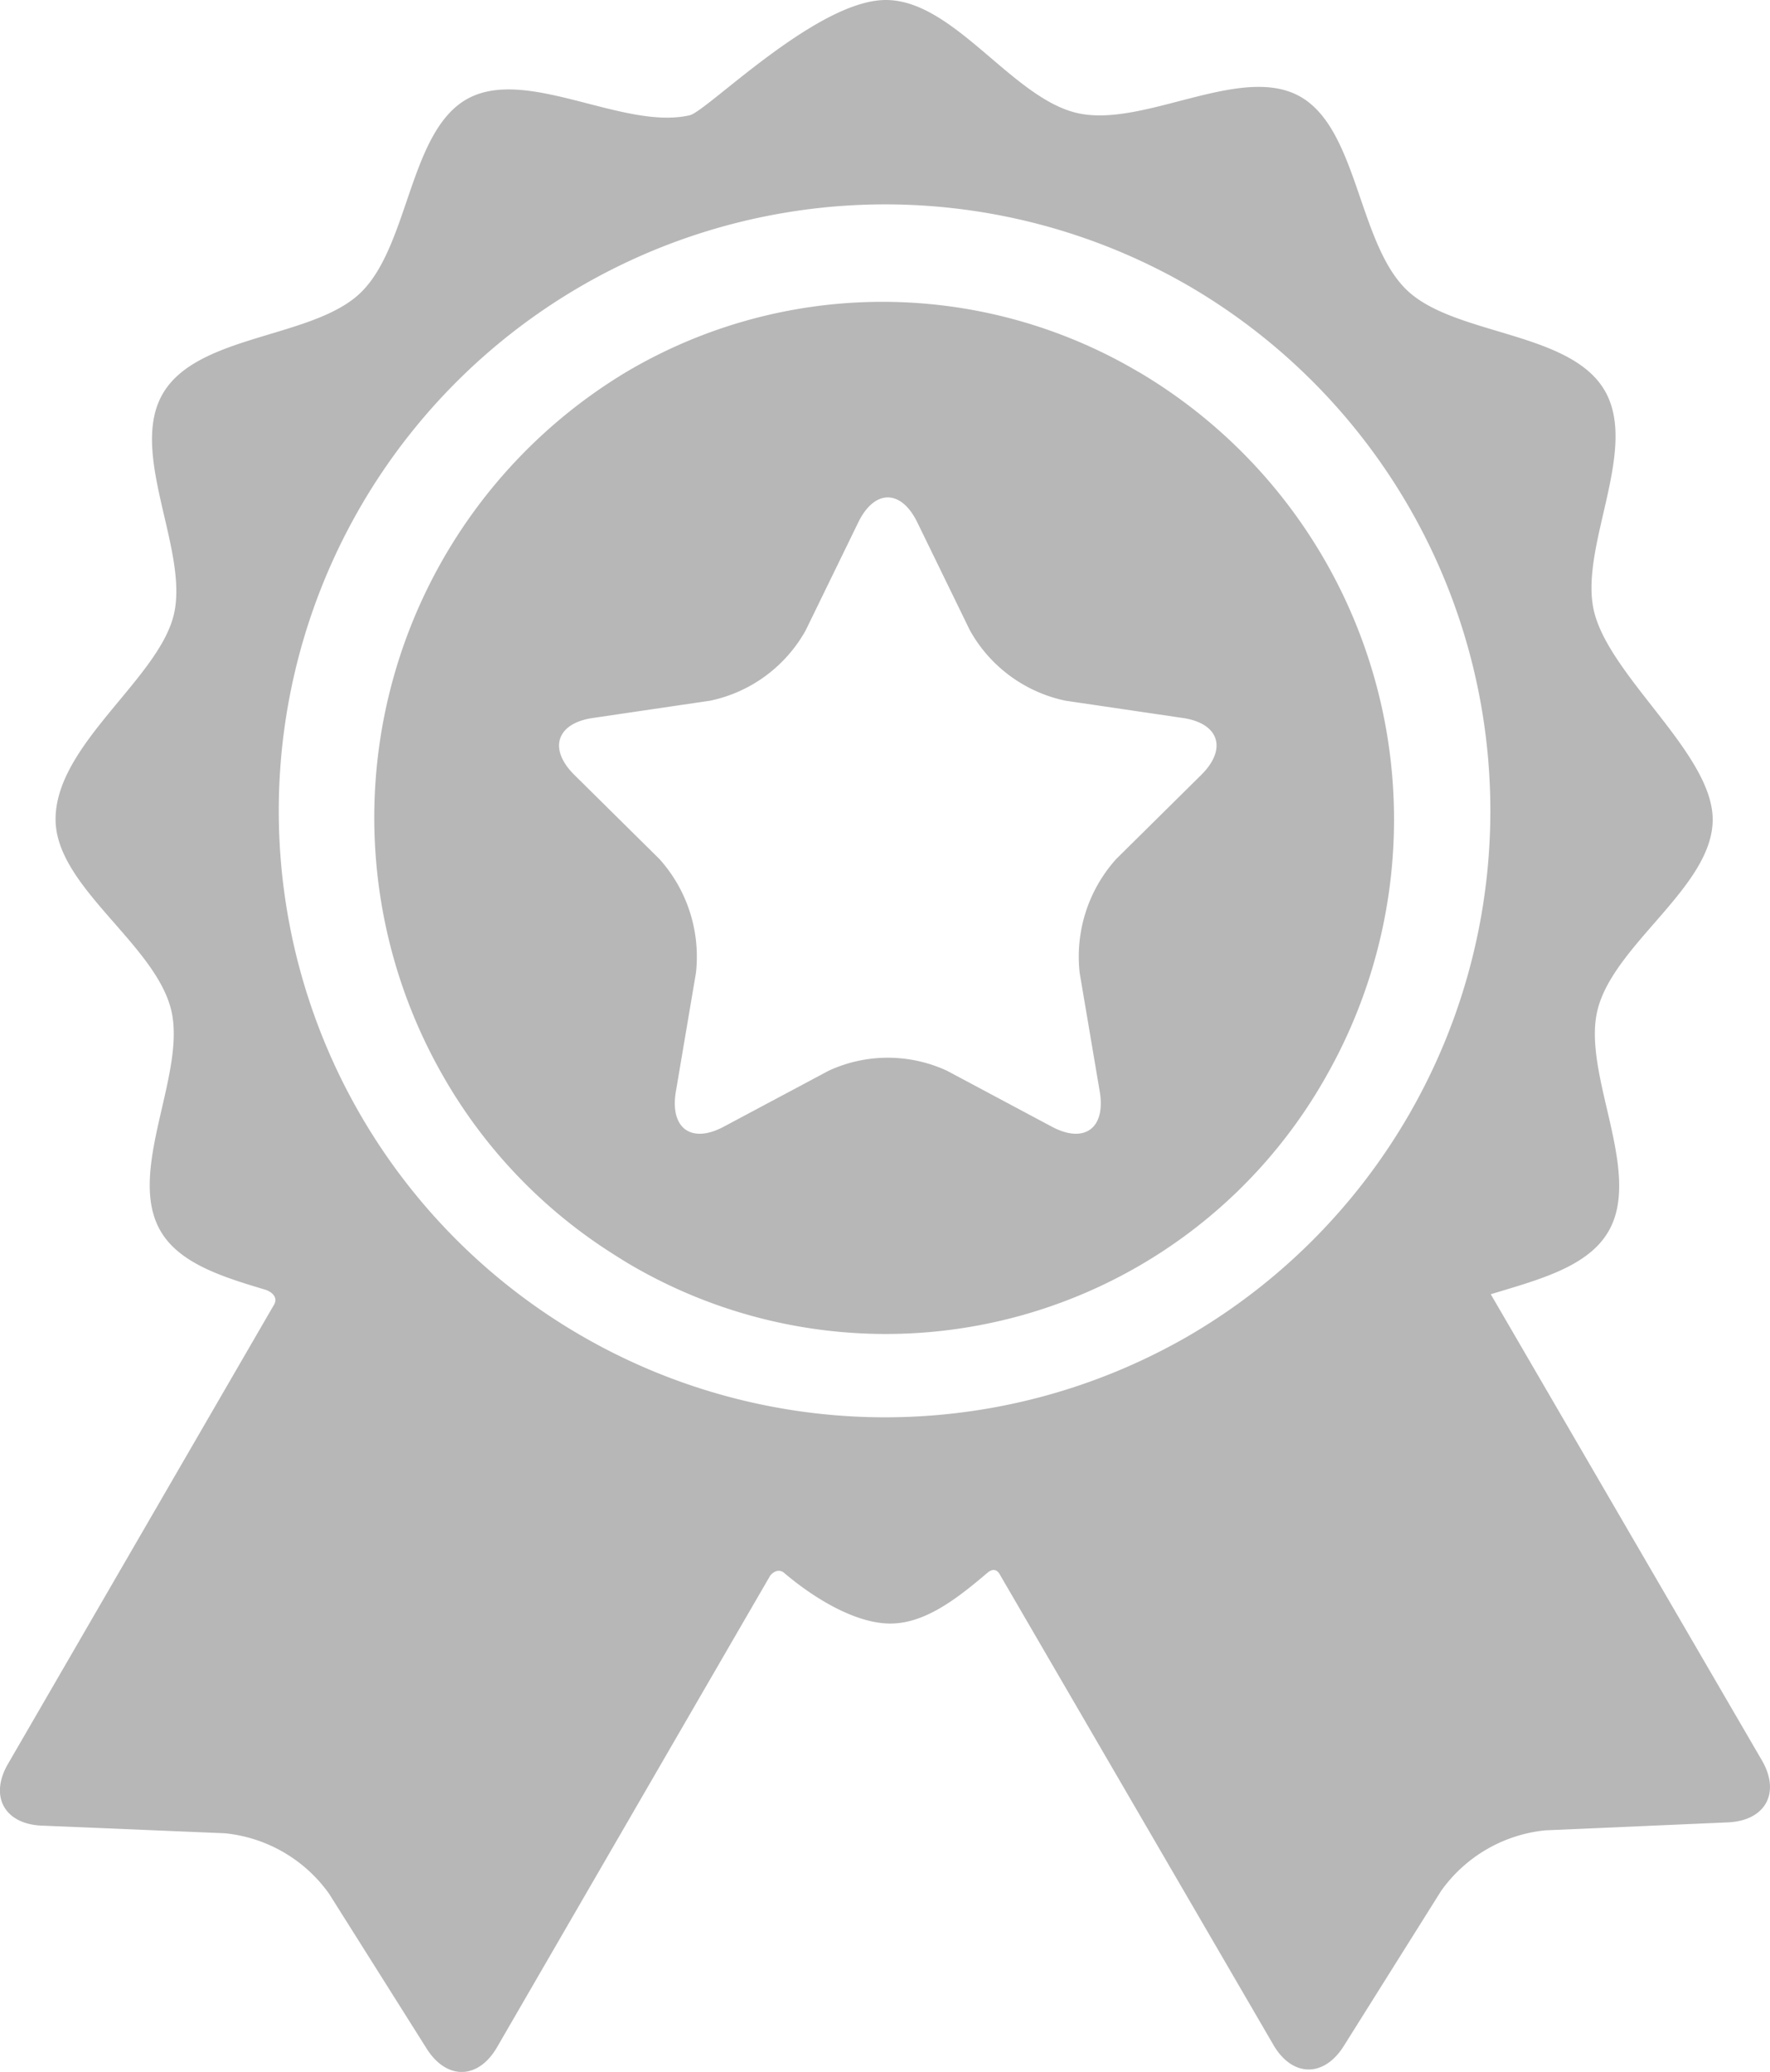 <svg xmlns="http://www.w3.org/2000/svg" width="126.459" height="148" viewBox="0 0 126.459 148">
  <g id="premium-badge" transform="translate(-26.93)">
    <g id="Layer_5_21_" transform="translate(26.93)">
      <g id="Groupe_1" data-name="Groupe 1">
        <path id="Tracé_49" data-name="Tracé 49" d="M152.812,125.751l-19.373-33.3c3.352-1.023,6.924-1.926,8.408-4.488,2.473-4.269-1.929-11.272-.773-15.848,1.191-4.709,8.22-8.785,8.22-13.572,0-4.664-7.267-10.113-8.458-14.794-1.164-4.575,3.225-11.586.744-15.85s-10.744-3.914-14.146-7.187c-3.5-3.368-3.489-11.61-7.711-13.867-4.239-2.266-11.128,2.313-15.834,1.229C99.234,7.005,95.078,0,90.218,0,85.286,0,77.442,7.946,76.211,8.232c-4.7,1.093-11.6-3.474-15.836-1.2C56.158,9.3,56.184,17.541,52.69,20.915c-3.4,3.279-11.66,2.944-14.133,7.213s1.929,11.27.774,15.848S30.9,53.217,30.9,58.525c0,4.787,7.046,8.85,8.244,13.557,1.164,4.575-3.224,11.585-.744,15.851,1.351,2.322,4.415,3.275,7.476,4.191.357.107,1.033.506.575,1.173L27.5,126c-1.341,2.313-.252,4.3,2.419,4.409l13.072.545a10.406,10.406,0,0,1,7.446,4.314l6.975,11.068c1.425,2.261,3.687,2.219,5.027-.094,0,0,19.517-33.695,19.525-33.7.392-.458.785-.364.973-.2,2.135,1.818,5.112,3.632,7.6,3.632,2.437,0,4.693-1.707,6.924-3.612.182-.155.624-.472.947.186.005.01,19.5,33.521,19.5,33.521,1.344,2.31,3.606,2.349,5.027.086l6.956-11.082a10.406,10.406,0,0,1,7.438-4.327l13.071-.57C153.07,130.047,154.155,128.061,152.812,125.751ZM111.821,95.442a43.321,43.321,0,1,1-.867-75.53c.108.059.215.12.322.18q.229.127.456.256a43.4,43.4,0,0,1,.089,75.094Z" transform="translate(-26.93)" fill="#b7b7b7"/>
        <path id="Tracé_50" data-name="Tracé 50" d="M148.014,58.574c-.06-.035-.12-.068-.18-.1a35.924,35.924,0,0,0-36.508,0A37.133,37.133,0,0,0,98.2,108.811a36.361,36.361,0,0,0,12.144,12.7c.413.265.831.526,1.258.777a36.1,36.1,0,0,0,49.637-13.4A37.131,37.131,0,0,0,148.014,58.574ZM152.35,87.29l-6.068,6a10.423,10.423,0,0,0-2.61,8.143l1.432,8.465c.444,2.622-1.094,3.754-3.417,2.516l-7.5-4a10.074,10.074,0,0,0-8.448,0l-7.5,4c-2.323,1.238-3.861.106-3.417-2.516l1.432-8.465a10.424,10.424,0,0,0-2.61-8.143l-6.068-6c-1.88-1.857-1.292-3.689,1.305-4.072l8.386-1.235A10.208,10.208,0,0,0,124.1,76.95l3.75-7.7c1.162-2.385,3.063-2.385,4.224,0l3.751,7.7a10.207,10.207,0,0,0,6.835,5.033l8.386,1.235C153.642,83.6,154.229,85.433,152.35,87.29Z" transform="translate(-66.533 -31.93)" fill="#b7b7b7"/>
      </g>
    </g>
  </g>
</svg>

